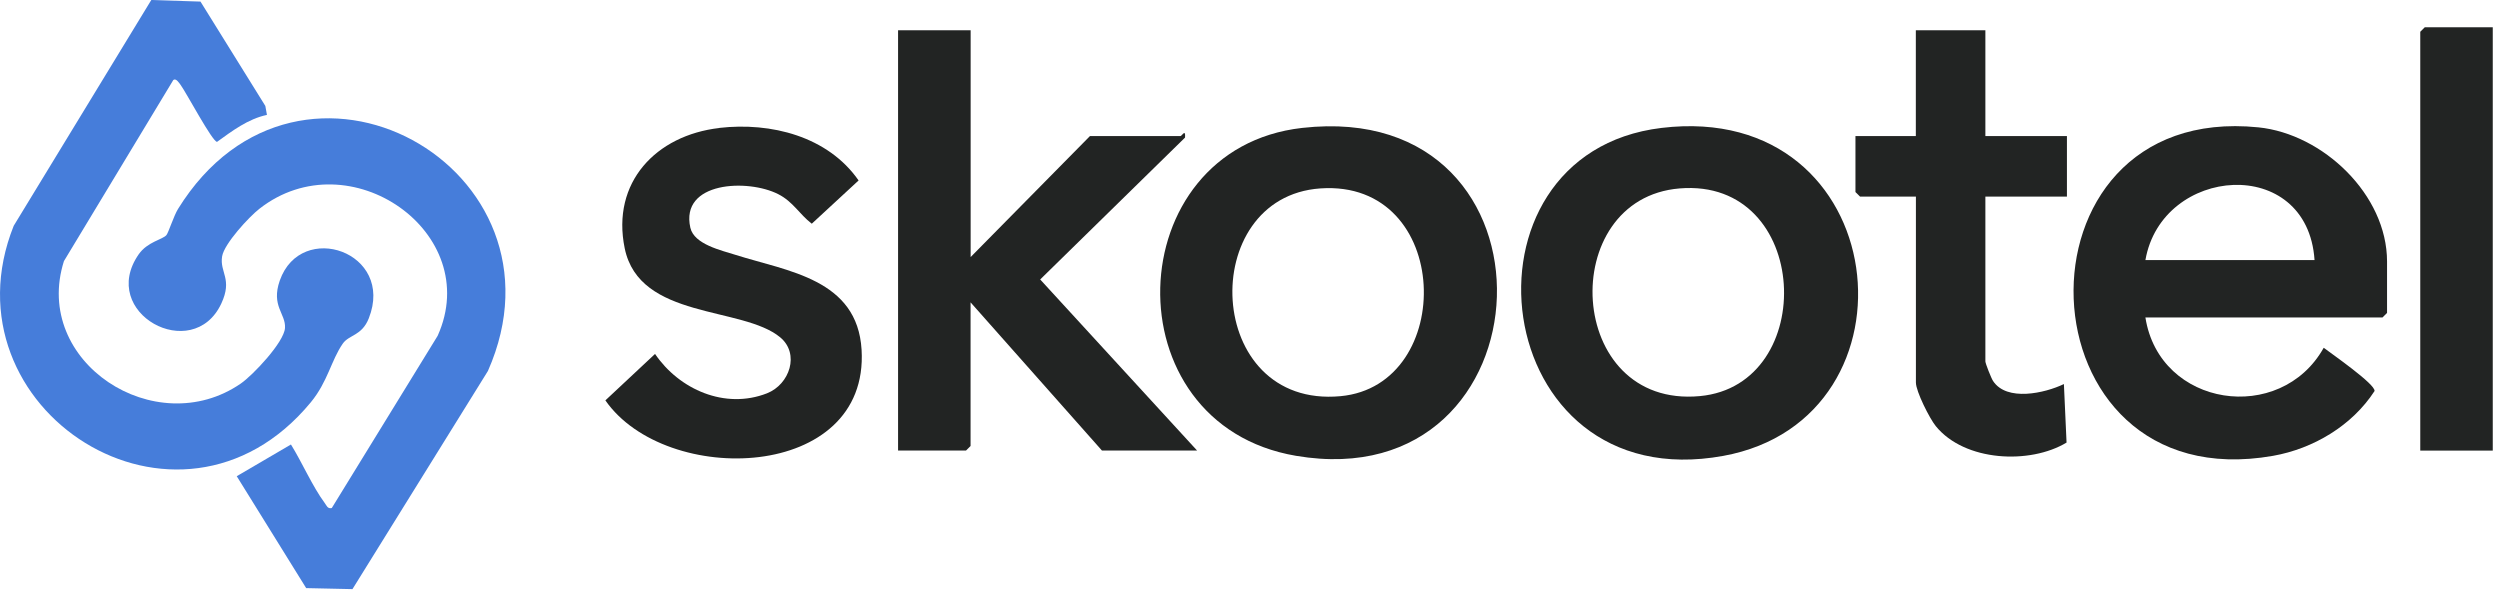 <svg width="66" height="16" viewBox="0 0 66 16" fill="none" xmlns="http://www.w3.org/2000/svg">
<path d="M56.639 8.383C57.013 10.757 60.205 11.22 61.346 9.181C61.553 9.339 62.716 10.145 62.688 10.323C62.097 11.236 61.072 11.846 60.008 12.034C53.231 13.227 52.88 2.678 59.621 3.362C61.328 3.535 63.018 5.141 63.018 6.904V8.261L62.898 8.381H56.639V8.383ZM61.104 6.866C60.917 4.069 57.072 4.373 56.639 6.866H61.104Z" fill="#222423"/>
<path d="M25.625 0.799V6.786L28.774 3.593H31.166C31.198 3.593 31.305 3.388 31.285 3.632L27.461 7.378L31.603 11.894H29.091L25.623 7.982V11.774L25.503 11.894H23.709V0.799H25.623H25.625Z" fill="#222423"/>
<path d="M7.045 3.034C6.552 3.138 6.132 3.455 5.73 3.745C5.607 3.745 4.918 2.445 4.769 2.243C4.732 2.193 4.644 2.049 4.573 2.116L1.688 6.893C0.842 9.562 4.109 11.672 6.355 10.127C6.672 9.91 7.502 9.035 7.524 8.657C7.547 8.279 7.151 8.08 7.386 7.407C7.949 5.804 10.428 6.653 9.736 8.404C9.554 8.867 9.213 8.835 9.049 9.072C8.742 9.514 8.654 10.076 8.205 10.621C4.718 14.848 -1.573 10.807 0.362 5.961L3.994 0L5.293 0.042L7.005 2.797L7.047 3.032L7.045 3.034Z" fill="#467DDA"/>
<path d="M7.682 11.736C7.974 12.207 8.251 12.846 8.573 13.28C8.623 13.347 8.648 13.439 8.759 13.412L11.554 8.865C12.78 6.143 9.222 3.656 6.849 5.511C6.574 5.725 5.92 6.433 5.864 6.767C5.794 7.196 6.148 7.361 5.842 8.015C5.089 9.623 2.582 8.263 3.663 6.712C3.894 6.382 4.296 6.324 4.394 6.206C4.448 6.14 4.589 5.695 4.7 5.516C7.918 0.32 15.25 4.433 12.881 9.794L9.305 15.553L8.083 15.526L6.25 12.572L7.682 11.734V11.736Z" fill="#467DDA"/>
<path d="M34.376 3.377C41.482 2.573 41.034 13.189 34.217 12.034C29.287 11.199 29.53 3.925 34.376 3.377ZM34.857 4.974C31.581 5.203 31.782 10.794 35.39 10.459C38.458 10.174 38.35 4.731 34.857 4.974Z" fill="#222423"/>
<path d="M43.864 3.377C50 2.638 50.887 11.052 45.496 12.035C39.251 13.176 38.201 4.058 43.864 3.377ZM44.345 4.974C41.075 5.24 41.319 10.791 44.878 10.457C48.023 10.164 47.813 4.69 44.345 4.974Z" fill="#222423"/>
<path d="M18.988 3.377C20.352 3.22 21.855 3.598 22.667 4.764L21.431 5.906C21.105 5.656 20.939 5.326 20.546 5.126C19.742 4.716 17.951 4.79 18.225 6.012C18.325 6.453 19.047 6.61 19.423 6.73C20.791 7.164 22.635 7.364 22.746 9.235C22.951 12.708 17.581 12.867 15.982 10.57L17.293 9.344C17.932 10.284 19.142 10.816 20.247 10.384C20.851 10.147 21.117 9.338 20.599 8.907C19.6 8.075 16.88 8.445 16.492 6.554C16.135 4.812 17.322 3.571 18.991 3.379L18.988 3.377Z" fill="#222423"/>
<path d="M52.414 0.799V3.593H54.567V5.19H52.414V9.541C52.414 9.594 52.568 9.985 52.616 10.057C52.976 10.608 53.982 10.382 54.487 10.139L54.557 11.684C53.59 12.266 51.868 12.188 51.105 11.25C50.94 11.047 50.58 10.331 50.58 10.1V5.19H49.105L48.984 5.07V3.593H50.578V0.799H52.413H52.414Z" fill="#222423"/>
<path d="M65.809 0.719V11.896H63.895V0.839L64.015 0.719H65.809Z" fill="#222423"/>
</svg>
